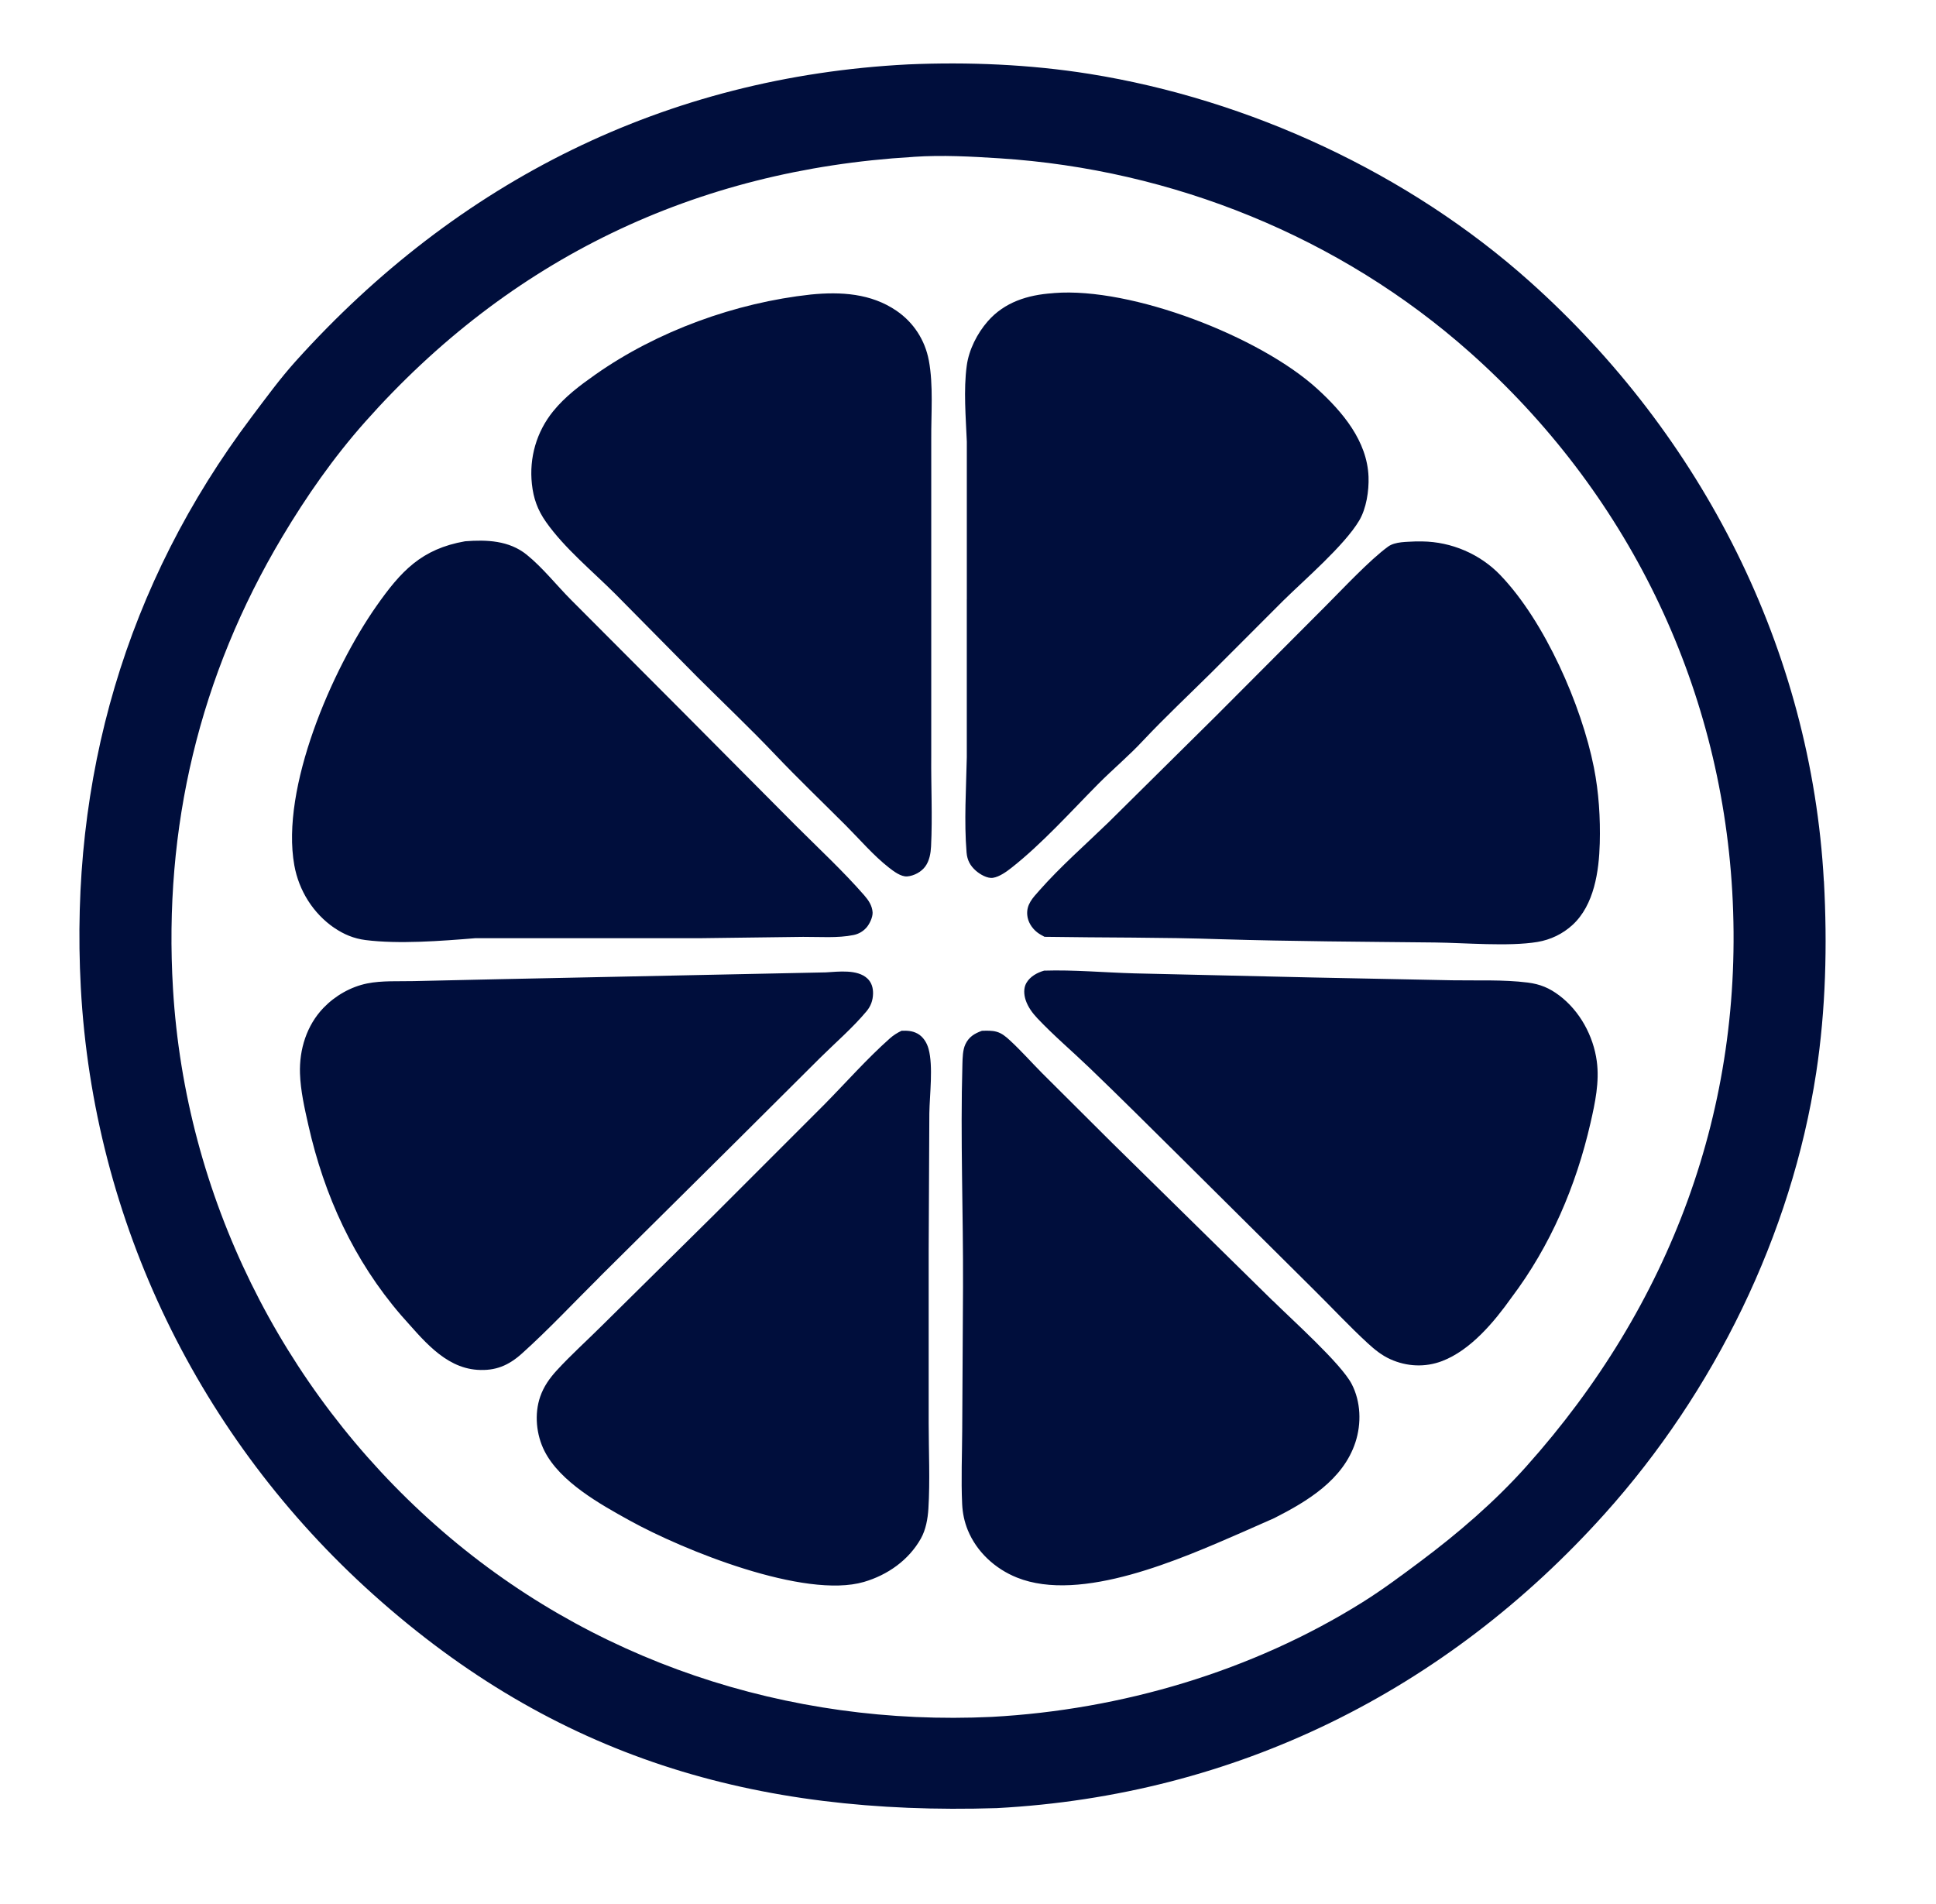 <svg width="61" height="60" viewBox="0 0 61 60" fill="none" xmlns="http://www.w3.org/2000/svg"><g clip-path="url(#clip0_2024_7952)" fill="#000E3C"><path d="M57.467 27.771c-.4-7.306-3.838-14.044-9.268-18.9-3.814-3.41-8.833-5.738-13.88-6.544-1.869-.298-3.807-.379-5.697-.298-7.644.388-14.199 3.68-19.305 9.353-.496.551-.941 1.163-1.387 1.754-3.973 5.276-5.737 11.41-5.384 17.982.396 7.363 3.732 14.212 9.215 19.128 5.737 5.145 12.033 6.971 19.645 6.732 7.51-.4 14.139-3.687 19.152-9.27 3.454-3.846 5.887-8.789 6.668-13.91.302-1.981.352-4.031.243-6.03l.001.002Zm-9.37 18.434c-1 1.118-2.155 2.112-3.356 3.009-.589.44-1.184.884-1.807 1.274-3.478 2.178-7.597 3.392-11.682 3.615-6.429.305-12.688-1.758-17.525-6.038-4.87-4.31-7.886-10.403-8.276-16.899-.304-5.086.83-9.869 3.442-14.248.766-1.284 1.618-2.504 2.611-3.623 4.562-5.139 10.405-7.942 17.247-8.349.013-.002.028-.003.042-.004.894-.061 1.813-.01 2.706.047 5.445.35 10.722 2.478 14.81 6.111 4.93 4.38 7.891 10.394 8.271 16.995.392 6.814-1.956 13.049-6.484 18.11v-.001Z"/><path d="M28.902 32.568c-.156-.086-.324-.093-.496-.086-.137.066-.255.14-.369.241-.718.638-1.375 1.383-2.05 2.069l-3.462 3.463-3.545 3.505c-.48.479-.99.935-1.447 1.435-.222.244-.401.499-.511.814-.191.548-.126 1.203.133 1.715.492.974 1.755 1.677 2.679 2.188 1.698.939 5.514 2.485 7.388 1.938.743-.217 1.411-.686 1.793-1.367.156-.277.217-.622.237-.938.055-.893.009-1.81.009-2.705v-5.442l.021-4.32c.01-.585.125-1.478-.024-2.023-.053-.197-.17-.387-.353-.487ZM49.13 31.37c-.311-.236-.603-.357-.992-.407-.773-.098-1.604-.058-2.384-.072l-4.422-.089-5.59-.129c-.938-.026-1.91-.116-2.844-.086-.221.064-.44.184-.559.389-.093.161-.078.368-.022.539.074.221.212.407.37.575.515.545 1.1 1.04 1.641 1.56.966.928 1.915 1.876 2.867 2.818l4.213 4.185c.564.557 1.109 1.144 1.692 1.68.215.197.439.379.707.499.519.235 1.099.262 1.633.058.898-.344 1.641-1.235 2.184-2 1.228-1.628 2.037-3.521 2.49-5.503.145-.633.286-1.295.198-1.946-.109-.802-.534-1.581-1.182-2.072v.001ZM40.104 40.992l-5.078-4.992-2.192-2.184c-.339-.342-.662-.708-1.016-1.034-.125-.115-.25-.222-.417-.269-.151-.042-.308-.034-.462-.03-.236.085-.412.191-.522.426-.084.18-.087.424-.093.621-.067 2.335.029 4.686.019 7.022l-.025 4.505c-.004.777-.038 1.568-.002 2.343.014.284.07.553.177.817.281.688.863 1.22 1.547 1.495 2.026.815 5.179-.591 7.074-1.415l1.033-.456c1.045-.53 2.171-1.207 2.559-2.388.195-.593.173-1.284-.118-1.842-.337-.645-1.866-2.01-2.483-2.622l-.001.002ZM18.887 40.244l4.231-4.197 2.723-2.712c.483-.478 1.025-.945 1.46-1.465.135-.161.201-.341.207-.551.005-.183-.042-.356-.178-.484-.316-.296-.909-.216-1.309-.193l-10.309.215-2.684.06c-.471.011-.997-.02-1.46.074-.518.105-1.009.388-1.375.768-.531.552-.766 1.312-.741 2.069.018.545.145 1.101.265 1.632.499 2.217 1.431 4.258 2.921 5.987.651.719 1.347 1.646 2.397 1.719.579.04.99-.136 1.412-.515.845-.76 1.633-1.605 2.441-2.405l-.001-.001ZM47.272 18.122c-.638-.663-1.537-1.048-2.456-1.06-.072-.001-.144 0-.216 0-.266.017-.641 0-.865.164-.583.425-1.424 1.328-1.96 1.864l-3.47 3.48-3.385 3.351c-.722.7-1.506 1.385-2.171 2.139-.205.233-.412.438-.382.774.018.213.141.408.305.54.073.059.157.103.239.147 1.849.03 3.704.012 5.551.076 2.248.068 4.499.079 6.748.103.938.01 2.33.134 3.233-.017.413-.069.796-.253 1.105-.537.683-.627.834-1.695.858-2.574.021-.798-.03-1.604-.185-2.387-.388-1.956-1.548-4.606-2.949-6.062l-.001-.001ZM10.534 29.239c.3.206.616.337.981.384 1.044.133 2.385.03 3.46-.058h7.072l3.258-.042c.506-.003 1.096.044 1.588-.058.156-.032.288-.106.396-.222.104-.111.213-.337.205-.491-.013-.212-.127-.382-.263-.538-.667-.765-1.434-1.476-2.153-2.194l-3.565-3.587-3.508-3.518c-.464-.464-.902-1.025-1.411-1.436-.555-.448-1.259-.475-1.94-.422-1.375.241-2.022.942-2.796 2.045-1.401 1.997-3.02 5.736-2.585 8.164.143.797.59 1.514 1.26 1.975l.001-.001ZM29.264 11.351c-.12-.637-.481-1.192-1.017-1.558-.803-.549-1.755-.605-2.697-.512-2.375.257-4.843 1.152-6.794 2.525-.482.339-.954.693-1.327 1.154-.525.648-.759 1.463-.67 2.292.049.455.179.818.444 1.195.587.834 1.464 1.55 2.185 2.271l2.592 2.624c.814.811 1.645 1.598 2.438 2.432.726.764 1.486 1.492 2.231 2.237.436.436.874.951 1.36 1.33.147.114.377.292.576.277.213-.018.444-.141.57-.315.13-.18.17-.412.181-.629.047-.941-.003-1.908.006-2.852v-9.979c-.006-.804.071-1.702-.077-2.492v.001ZM30.462 18.887v4.978c-.02.986-.088 2.019-.007 3.001.02.239.114.416.296.575.126.11.359.249.535.221.203-.031.426-.192.585-.317.968-.762 1.869-1.77 2.736-2.645.46-.463.966-.885 1.41-1.363.695-.738 1.435-1.433 2.155-2.146l2.258-2.26c.677-.667 1.925-1.738 2.394-2.524.228-.382.312-.942.296-1.381-.042-1.129-.818-2.045-1.612-2.77-1.808-1.652-5.853-3.214-8.291-3.022-.018.002-.037.004-.056.006-.779.054-1.509.279-2.039.885-.333.382-.595.897-.662 1.403-.103.758-.029 1.619.003 2.389v4.969-.001Z"/></g><defs><clipPath id="clip0_2024_7952"><path fill="#fff" d="M2.5 2h55.019v55H2.5z"/></clipPath></defs></svg>